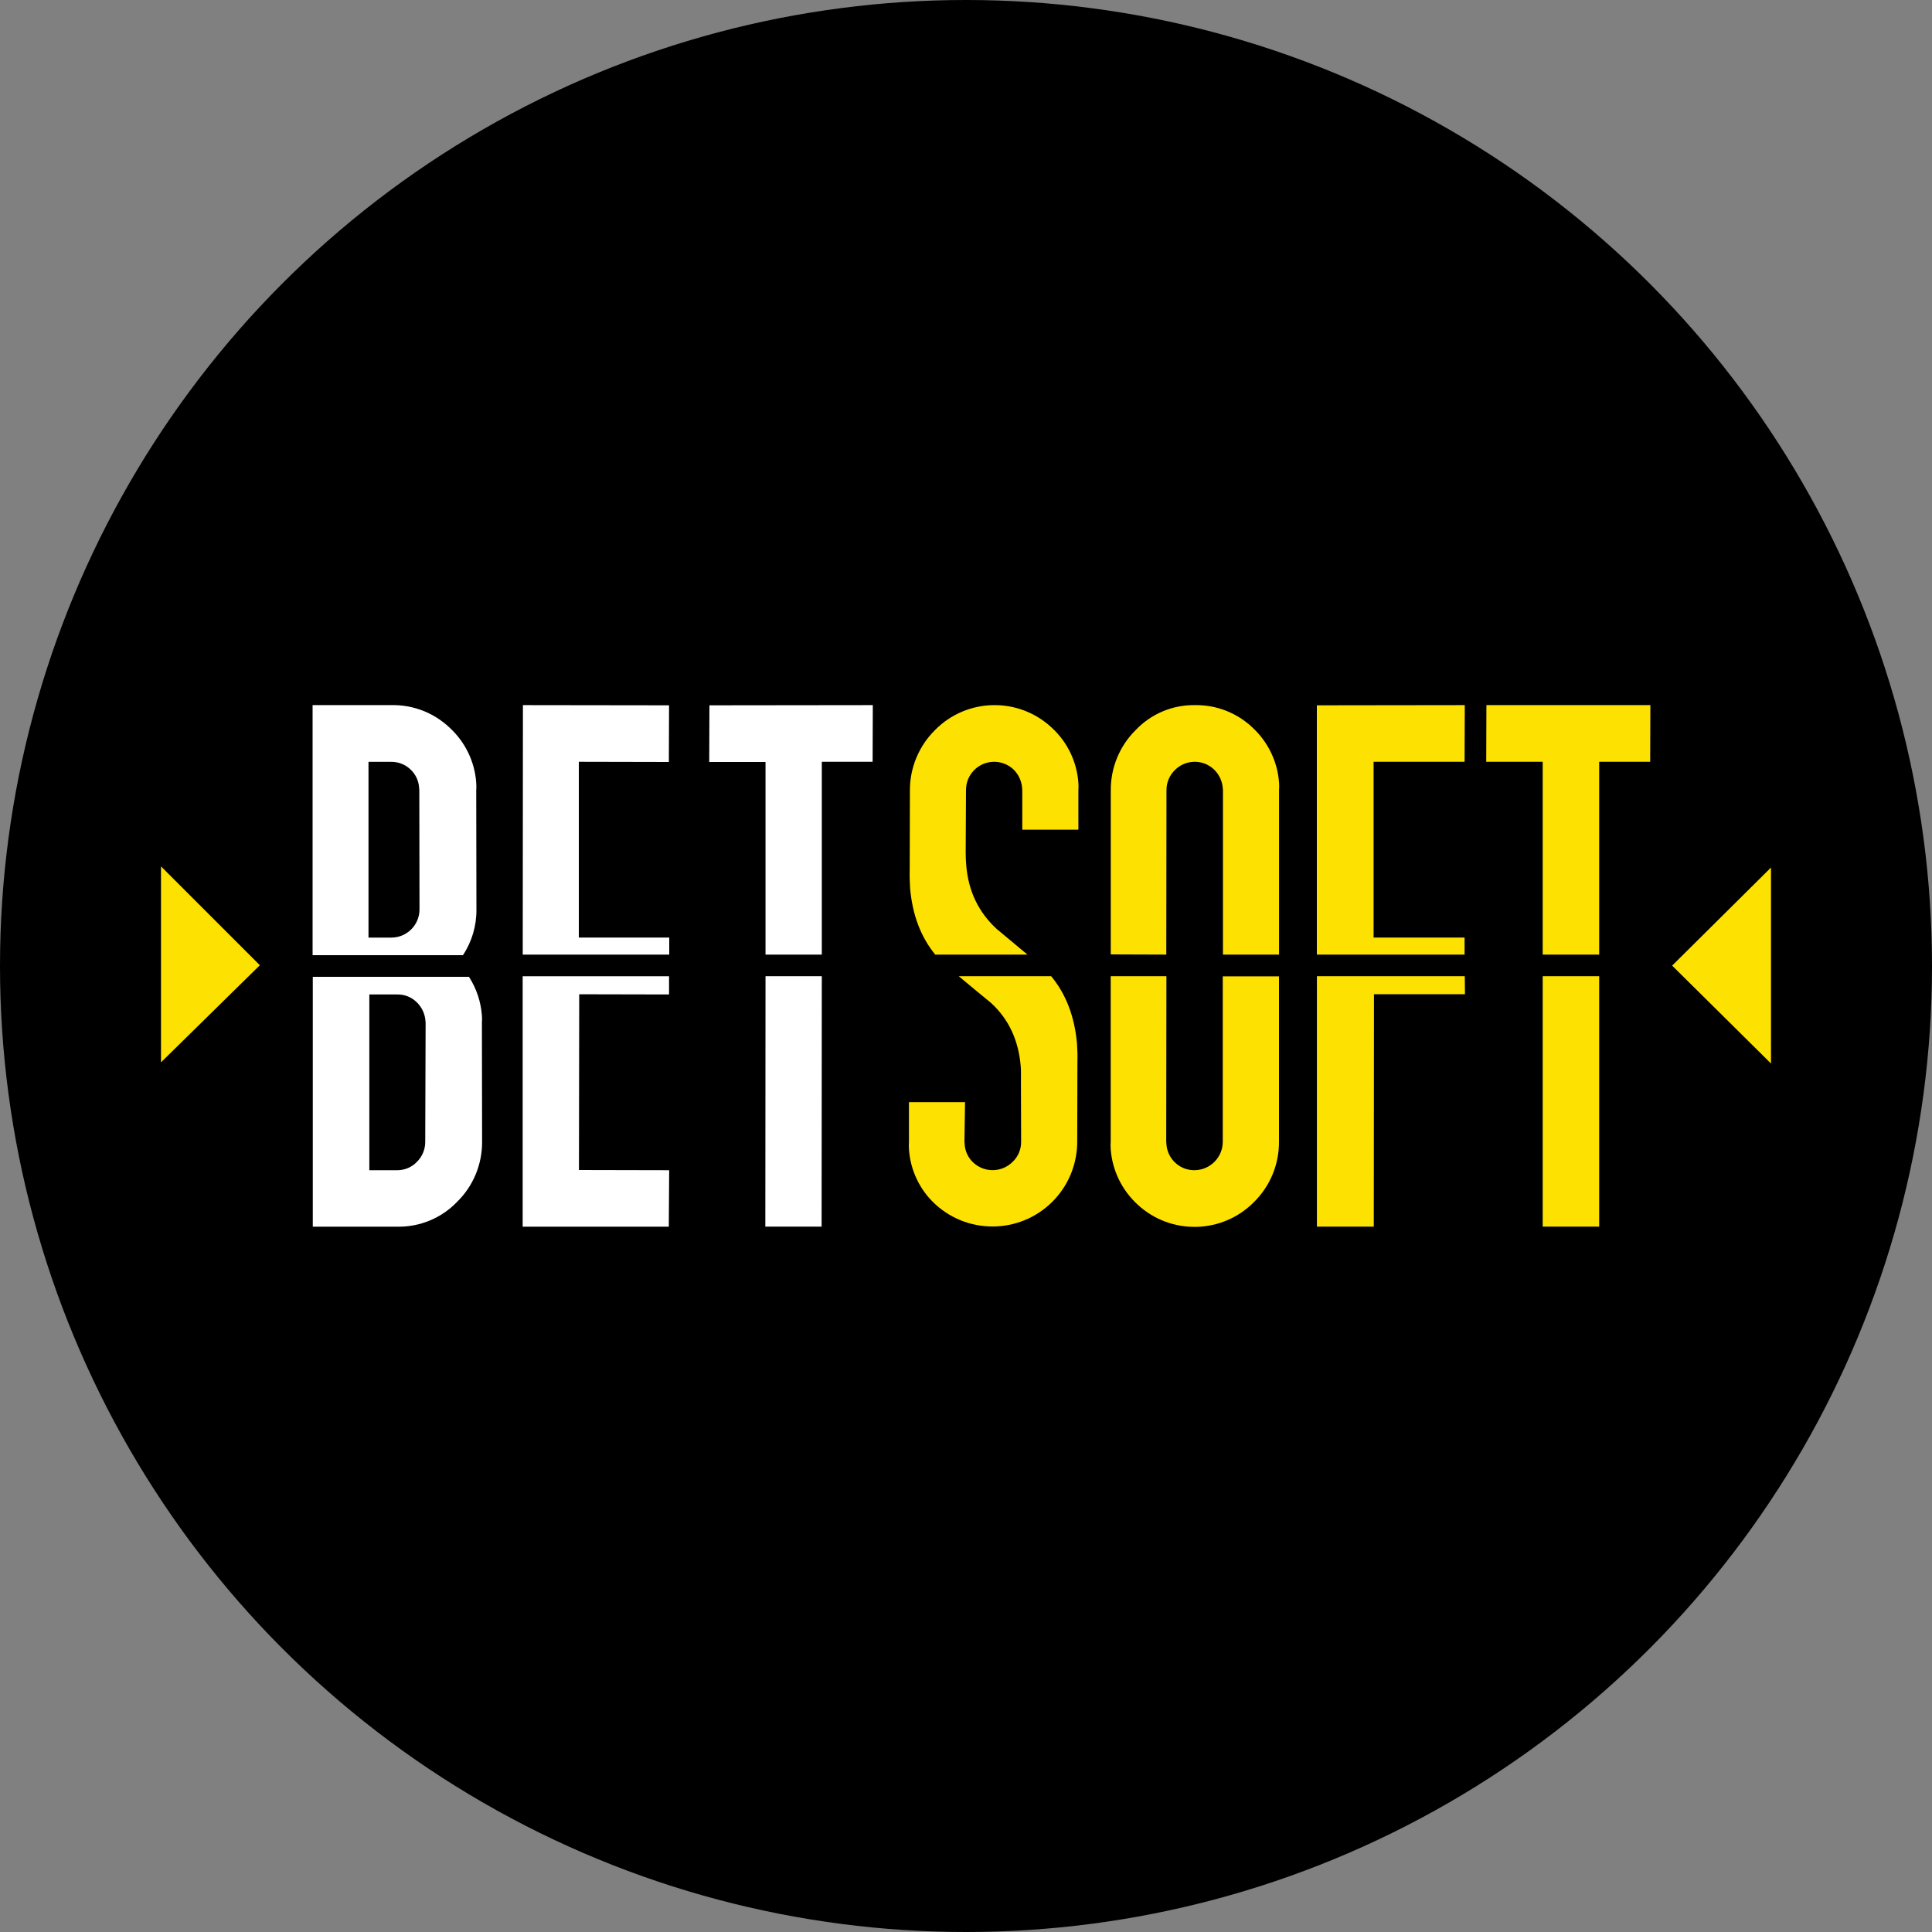 <?xml version="1.0" encoding="utf-8"?>
<!-- Generator: Adobe Illustrator 27.0.0, SVG Export Plug-In . SVG Version: 6.00 Build 0)  -->
<svg version="1.1" id="Layer_1" xmlns="http://www.w3.org/2000/svg" xmlns:xlink="http://www.w3.org/1999/xlink" x="0px" y="0px"
	 width="30px" height="30px" viewBox="0 0 30 30" style="enable-background:new 0 0 30 30;" xml:space="preserve">
<rect x="0" y="0" width="30" height="30" fill="#808080" stroke="none"/>
<style type="text/css">
	.st0{fill:#FFFFFF;}
	.st1{fill:#FDE100;}
</style>
<circle cx="15" cy="15" r="15"/>
<g>
	<path class="st0" d="M7.188,14.833c0.14-0.211,0.213-0.459,0.21-0.713l-0.003-1.849c0.003-0.039,0.003-0.077,0-0.116
		c-0.023-0.329-0.173-0.637-0.417-0.859c-0.242-0.228-0.563-0.353-0.895-0.347H4.854v3.883H7.188z M6.371,11.945
		c0.082,0.075,0.131,0.179,0.137,0.289l0.003,0.037l0.003,1.849c0.001,0.241-0.194,0.438-0.435,0.439c-0.001,0-0.002,0-0.004,0
		H5.722v-2.729H6.07C6.181,11.827,6.29,11.869,6.371,11.945L6.371,11.945z M7.483,15.768c-0.016-0.214-0.085-0.42-0.201-0.6H4.857
		v3.88H6.17c0.35,0.006,0.687-0.134,0.929-0.387c0.25-0.245,0.389-0.582,0.387-0.932L7.483,15.88
		C7.486,15.843,7.486,15.805,7.483,15.768L7.483,15.768z M6.603,17.729c0.001,0.118-0.046,0.231-0.131,0.314
		c-0.079,0.082-0.188,0.128-0.302,0.128H5.735v-2.729h0.439c0.109-0.001,0.214,0.041,0.292,0.116
		c0.081,0.076,0.131,0.179,0.14,0.289l0.003,0.037L6.603,17.729z"/>
	<path class="st1" d="M23.955,14.823h0.877v-2.994h0.792l0.003-0.88h-2.546l-0.003,0.88h0.877V14.823z M23.955,15.158v3.889h0.877
		v-3.889H23.955z M22.742,14.823v-0.265h-1.413v-2.729h1.413l0.003-0.88l-2.297,0.003v3.871H22.742L22.742,14.823z M20.449,15.158
		v3.889h0.883l0.003-3.609h1.413l-0.003-0.28H20.449z M18.11,14.823l0.003-2.552c-0.001-0.118,0.046-0.231,0.131-0.314
		c0.165-0.166,0.432-0.171,0.603-0.012c0.081,0.076,0.131,0.179,0.14,0.289l0.003,0.037v2.552h0.871v-2.555
		c0.003-0.039,0.003-0.077,0-0.116c-0.024-0.329-0.174-0.636-0.417-0.859c-0.24-0.226-0.559-0.349-0.889-0.344
		c-0.347-0.005-0.681,0.135-0.92,0.387c-0.249,0.246-0.388,0.582-0.387,0.932v2.552L18.11,14.823z M18.987,15.158v2.571
		c0,0.241-0.194,0.438-0.436,0.442c-0.231,0.004-0.424-0.175-0.439-0.405c0-0.012-0.003-0.024-0.003-0.037l0.003-2.571h-0.865v2.571
		c-0.003,0.039-0.003,0.077,0,0.116c0.024,0.329,0.174,0.636,0.417,0.859c0.515,0.478,1.316,0.46,1.809-0.04
		c0.249-0.246,0.388-0.582,0.387-0.932v-2.571h-0.874V15.158z M14.522,14.823h1.432c-0.158-0.131-0.317-0.265-0.475-0.396
		c-0.283-0.259-0.442-0.588-0.475-0.987c-0.006-0.064-0.009-0.131-0.009-0.204L15,12.268c-0.001-0.242,0.194-0.438,0.436-0.439
		c0.109,0,0.214,0.04,0.295,0.113c0.081,0.076,0.131,0.179,0.14,0.289l0.003,0.037v0.615h0.871v-0.612
		c0.003-0.039,0.003-0.077,0-0.116c-0.023-0.329-0.173-0.637-0.417-0.859c-0.515-0.478-1.316-0.46-1.809,0.04
		c-0.249,0.246-0.39,0.582-0.39,0.932l-0.003,1.234c-0.003,0.097,0,0.195,0.006,0.289C14.168,14.205,14.296,14.546,14.522,14.823
		L14.522,14.823z M16.322,15.158h-1.435c0.164,0.137,0.332,0.277,0.5,0.414c0.283,0.259,0.429,0.588,0.463,0.987
		c0.006,0.064,0.003,0.207,0.003,0.201l0.003,0.969c0.001,0.119-0.047,0.233-0.134,0.314c-0.167,0.165-0.433,0.17-0.606,0.012
		c-0.082-0.075-0.131-0.179-0.137-0.289c0-0.012-0.003-0.024-0.003-0.037l0.009-0.615h-0.871v0.615
		c-0.003,0.039-0.003,0.077,0,0.116c0.022,0.329,0.17,0.637,0.414,0.859c0.538,0.488,1.37,0.447,1.858-0.091
		c0.219-0.241,0.34-0.555,0.341-0.881l0.003-1.234c0.003-0.097,0-0.195-0.006-0.289C16.687,15.786,16.553,15.436,16.322,15.158
		L16.322,15.158z"/>
	<path class="st0" d="M11.887,14.823h0.874v-2.994h0.789l0.003-0.88l-2.537,0.003l-0.003,0.88h0.874L11.887,14.823L11.887,14.823z
		 M11.887,15.158l-0.003,3.889h0.874l0.003-3.889H11.887z M10.392,14.823v-0.265H8.988v-2.729l1.398,0.003l0.003-0.88L8.12,10.949
		l-0.003,3.874H10.392L10.392,14.823z M8.994,15.439l1.395,0.003v-0.283H8.116v3.889h2.269l0.006-0.877l-1.401-0.003L8.994,15.439
		L8.994,15.439z"/>
	<path class="st1" d="M2.5,16.496v-3.043l1.535,1.535L2.5,16.496z M27.5,16.514v-3.043l-1.535,1.523L27.5,16.514L27.5,16.514z"/>
</g>
</svg>
